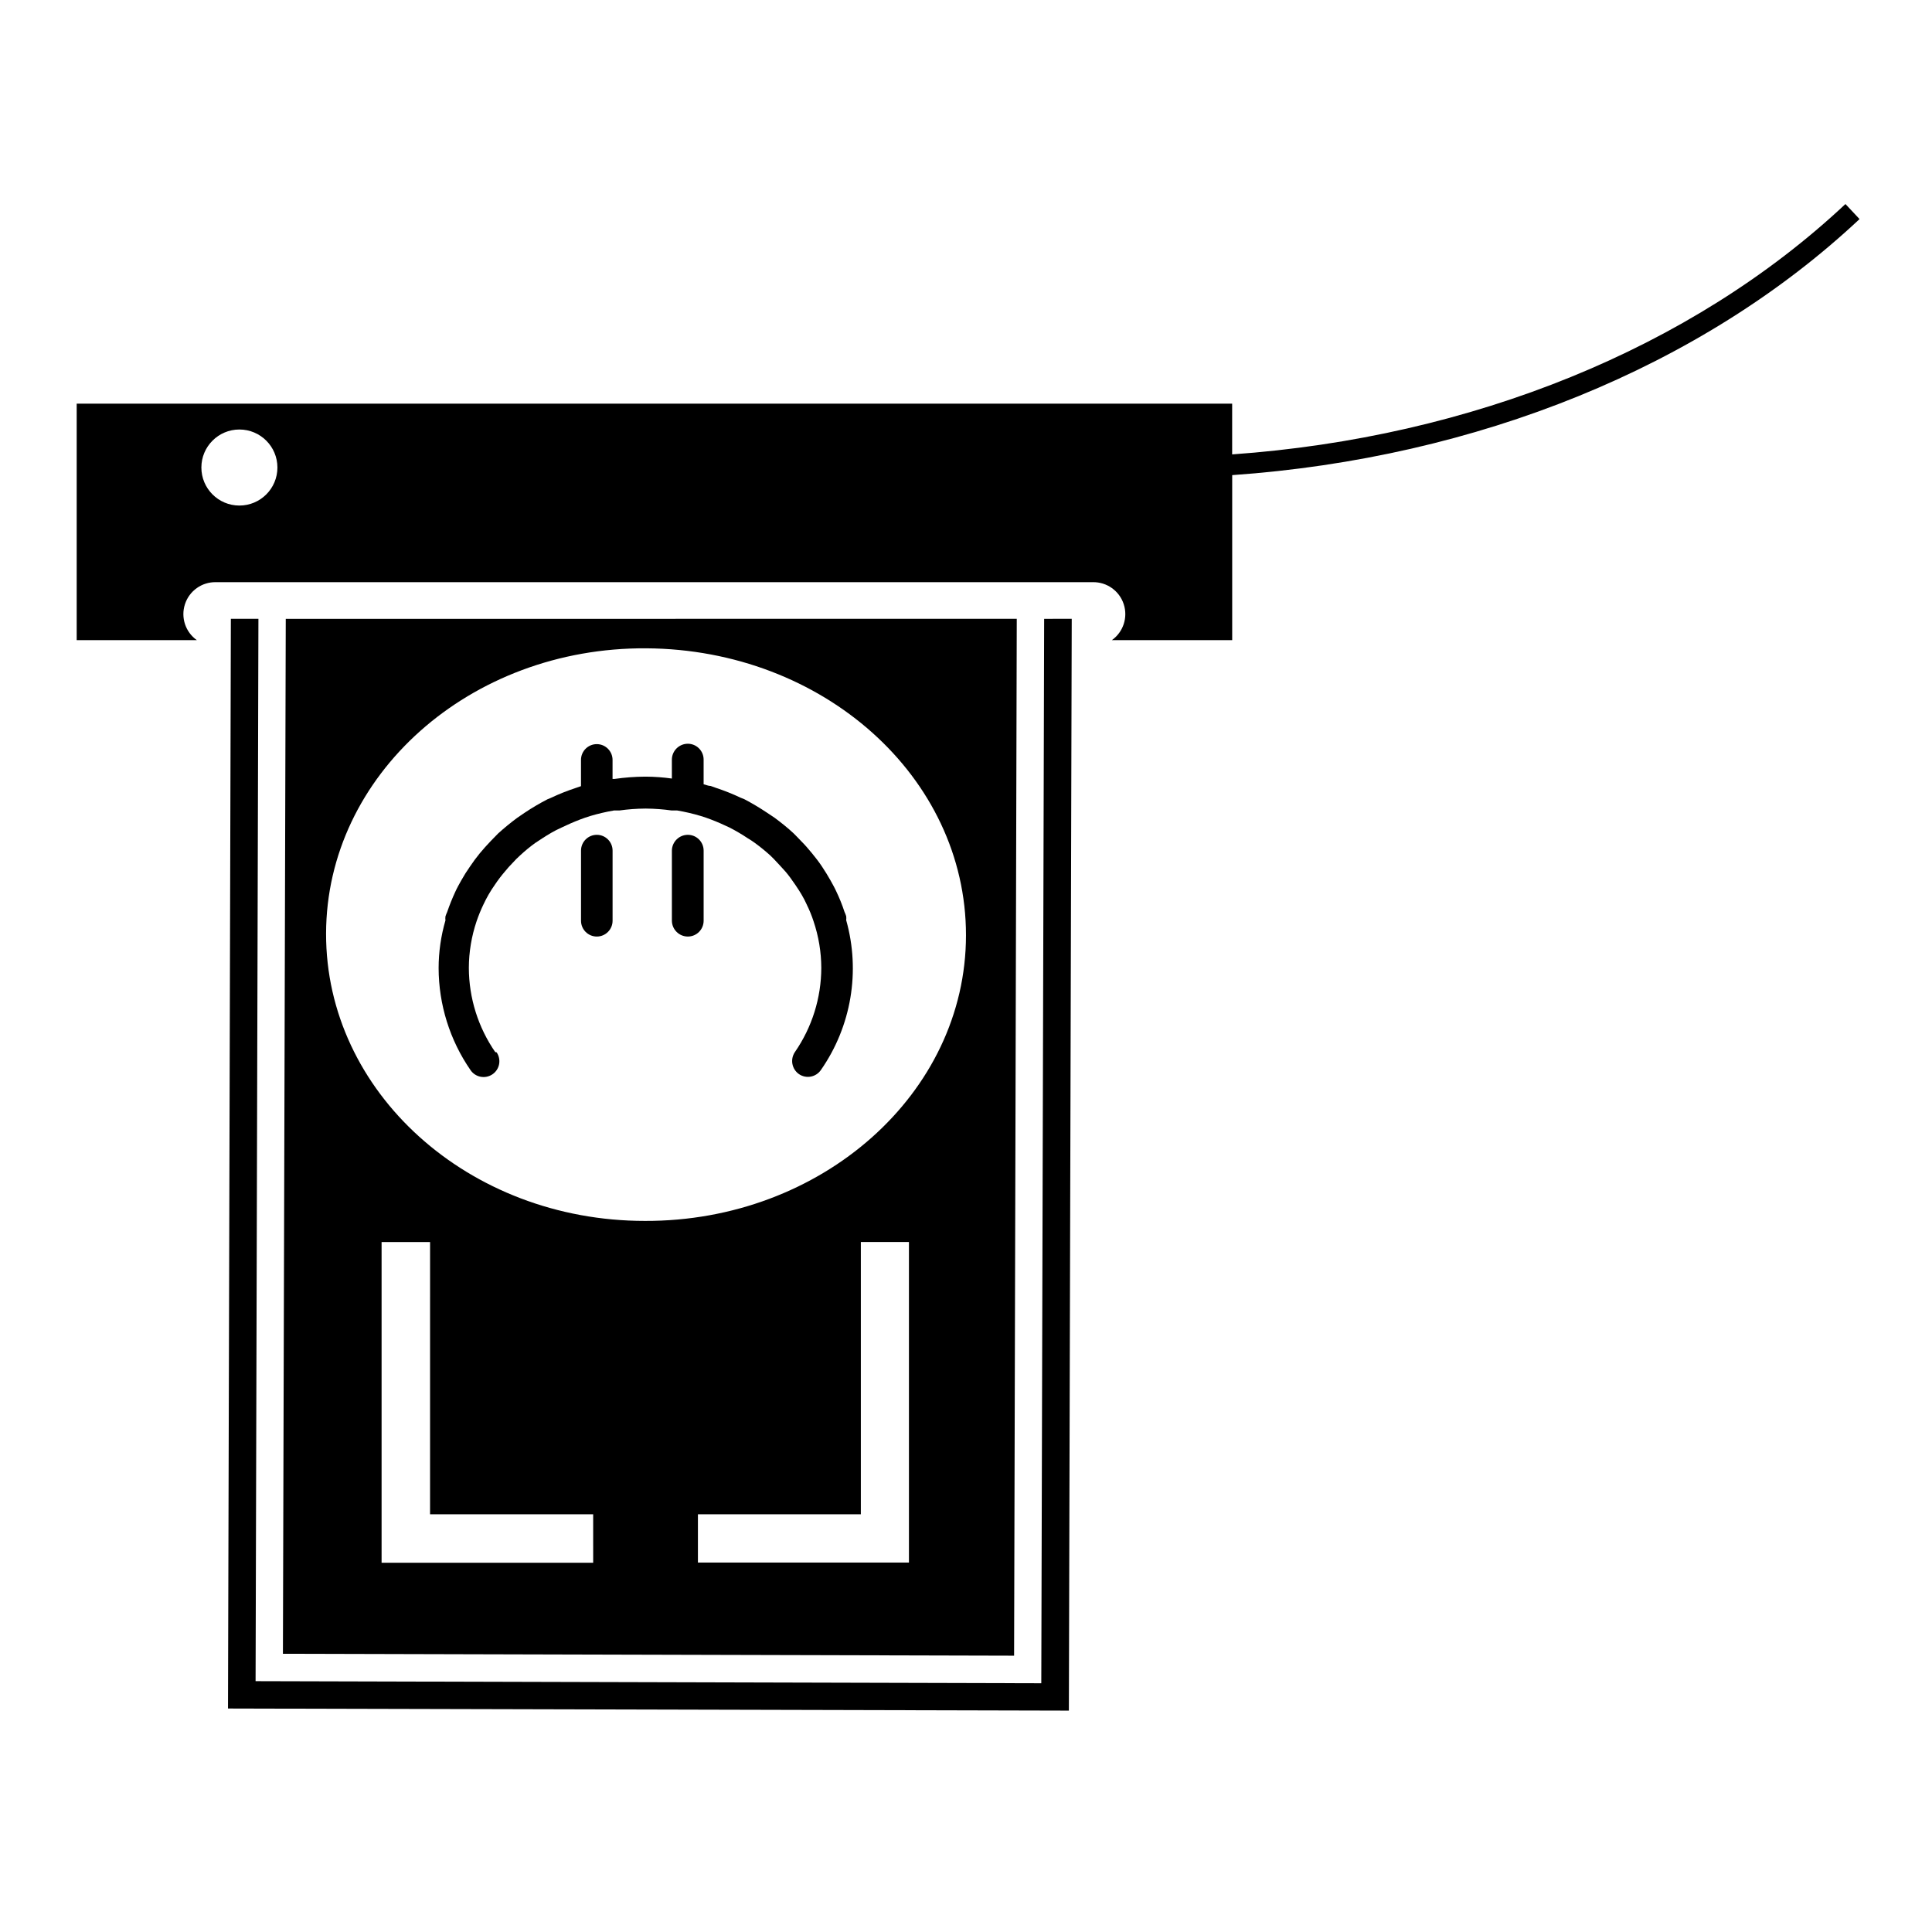 <?xml version="1.0" encoding="UTF-8"?>
<!-- Uploaded to: ICON Repo, www.iconrepo.com, Generator: ICON Repo Mixer Tools -->
<svg fill="#000000" width="800px" height="800px" version="1.1" viewBox="144 144 512 512" xmlns="http://www.w3.org/2000/svg">
 <g>
  <path d="m636.79 202.05-3.727-3.981c-40.809 38.289-99.152 61.871-162.53 66.352v-13.449h-306.21v62.672h31.84c-3.027-2.144-4.301-6.012-3.144-9.539 1.156-3.527 4.473-5.887 8.184-5.824h232.41c3.711-0.062 7.027 2.297 8.184 5.824 1.156 3.527-0.117 7.394-3.144 9.539h31.891v-43.73c64.789-4.535 124.49-28.664 166.26-67.863zm-429.35 75.926c-5.562 0-10.074-4.512-10.074-10.078 0-5.562 4.512-10.074 10.074-10.074 5.566 0 10.078 4.512 10.078 10.074 0 5.566-4.512 10.078-10.078 10.078z"/>
  <path d="m420.71 308-0.758 282.08-208.22-0.555 0.754-281.53h-7.305l-0.758 288.78 222.84 0.555 0.758-289.34z"/>
  <path d="m219.73 308-0.754 274.27 193.77 0.504 0.707-274.78zm81.469 250.14h-56.074v-84.992h12.848l-0.004 72.145h43.227zm83.68-12.848v12.797h-55.922v-12.797h43.176v-72.145h12.746zm-69.977-77.738c-46.805 0-84.59-34.207-84.488-76.176 0.102-41.969 38.09-75.875 84.891-75.57 46.805 0.301 84.691 34.059 84.691 76.023 0 41.969-38.34 75.875-85.094 75.723z"/>
  <path d="m330.47 388.01v-18.59c0-1.109-0.441-2.172-1.227-2.957-0.781-0.785-1.848-1.227-2.953-1.227-2.32 0-4.207 1.867-4.234 4.184v18.59c0.027 2.316 1.914 4.184 4.234 4.184 2.309 0 4.18-1.875 4.18-4.184z"/>
  <path d="m306.34 388.01v-18.59c0-2.309-1.871-4.184-4.18-4.184-2.312 0-4.184 1.875-4.184 4.184v18.59c0 2.309 1.871 4.184 4.184 4.184 2.309 0 4.18-1.875 4.18-4.184z"/>
  <path d="m275.25 422.82c-4.539-6.559-6.981-14.34-7-22.316 0.012-4.219 0.711-8.402 2.062-12.395 0.508-1.477 1.094-2.926 1.766-4.332 0.402-0.906 0.906-1.812 1.41-2.719 0.504-0.906 1.059-1.715 1.613-2.519v-0.004c0.816-1.227 1.707-2.406 2.668-3.527 0.664-0.824 1.371-1.613 2.117-2.367 0.617-0.691 1.273-1.348 1.965-1.965 1.258-1.172 2.586-2.266 3.981-3.273l1.914-1.258c1.562-1.008 3.125-1.965 5.039-2.82l1.211-0.555-0.004-0.004c1.645-0.773 3.324-1.461 5.039-2.062l1.41-0.453v-0.004c2.051-0.609 4.137-1.098 6.246-1.461h1.461c2.254-0.316 4.527-0.488 6.805-0.504h0.301c2.258 0.02 4.516 0.188 6.75 0.504h1.461c2.113 0.359 4.199 0.844 6.25 1.461l1.41 0.453v0.004c1.711 0.602 3.394 1.289 5.035 2.062l1.211 0.555c1.648 0.852 3.246 1.793 4.785 2.82 0.656 0.402 1.309 0.805 1.914 1.258v0.004c1.402 1.02 2.746 2.113 4.031 3.273 0.656 0.605 1.309 1.309 1.914 1.965s1.461 1.562 2.168 2.367c0.707 0.805 1.812 2.316 2.621 3.527 0.805 1.211 1.109 1.664 1.613 2.519 0.504 0.855 1.008 1.812 1.41 2.719l-0.004 0.004c0.691 1.398 1.281 2.848 1.766 4.332 1.352 3.992 2.051 8.176 2.066 12.395-0.023 7.977-2.465 15.758-7.004 22.316-1.293 1.922-0.801 4.527 1.109 5.844 1.906 1.289 4.496 0.793 5.793-1.105 8.059-11.566 10.52-26.133 6.699-39.703 0.047-0.352 0.047-0.707 0-1.059-0.129-0.395-0.281-0.781-0.453-1.156-0.605-1.844-1.328-3.644-2.164-5.391-0.453-1.008-1.008-1.965-1.562-2.973-0.555-1.008-1.461-2.469-2.266-3.68-0.805-1.211-1.715-2.367-2.621-3.477s-1.863-2.215-2.922-3.273c-1.059-1.059-1.258-1.359-1.965-2.016-1.562-1.461-3.273-2.82-5.039-4.133l-1.965-1.309c-1.969-1.316-4.004-2.527-6.098-3.625l-0.906-0.352v-0.004c-2.129-1.008-4.312-1.879-6.551-2.617l-1.41-0.504c-0.605 0-1.258-0.301-1.863-0.453v-6.551c0-1.109-0.441-2.172-1.227-2.957-0.781-0.785-1.848-1.227-2.953-1.227-2.32 0-4.207 1.867-4.234 4.184v5.039c-2.269-0.32-4.559-0.488-6.852-0.504h-0.301c-2.684 0.02-5.359 0.223-8.012 0.602h-0.555v-5.039 0.004c0-2.312-1.871-4.184-4.18-4.184-2.312 0-4.184 1.871-4.184 4.184v6.953l-1.461 0.504c-2.234 0.734-4.422 1.609-6.551 2.617l-0.855 0.352c-2.117 1.09-4.168 2.301-6.144 3.629l-1.914 1.309c-1.762 1.309-3.426 2.672-5.039 4.133l-1.965 2.016c-1.008 1.059-2.016 2.168-2.922 3.273-0.906 1.109-1.762 2.266-2.57 3.477-0.836 1.184-1.609 2.414-2.316 3.68-0.555 1.008-1.109 1.965-1.562 2.973-0.816 1.758-1.539 3.555-2.168 5.391-0.172 0.375-0.324 0.762-0.453 1.156-0.047 0.352-0.047 0.707 0 1.059-1.195 4.109-1.805 8.367-1.812 12.645 0.02 9.668 2.969 19.102 8.465 27.055 1.305 1.906 3.91 2.394 5.816 1.086 0.918-0.629 1.547-1.594 1.75-2.688 0.203-1.09-0.039-2.219-0.664-3.133z"/>
 </g>
</svg>